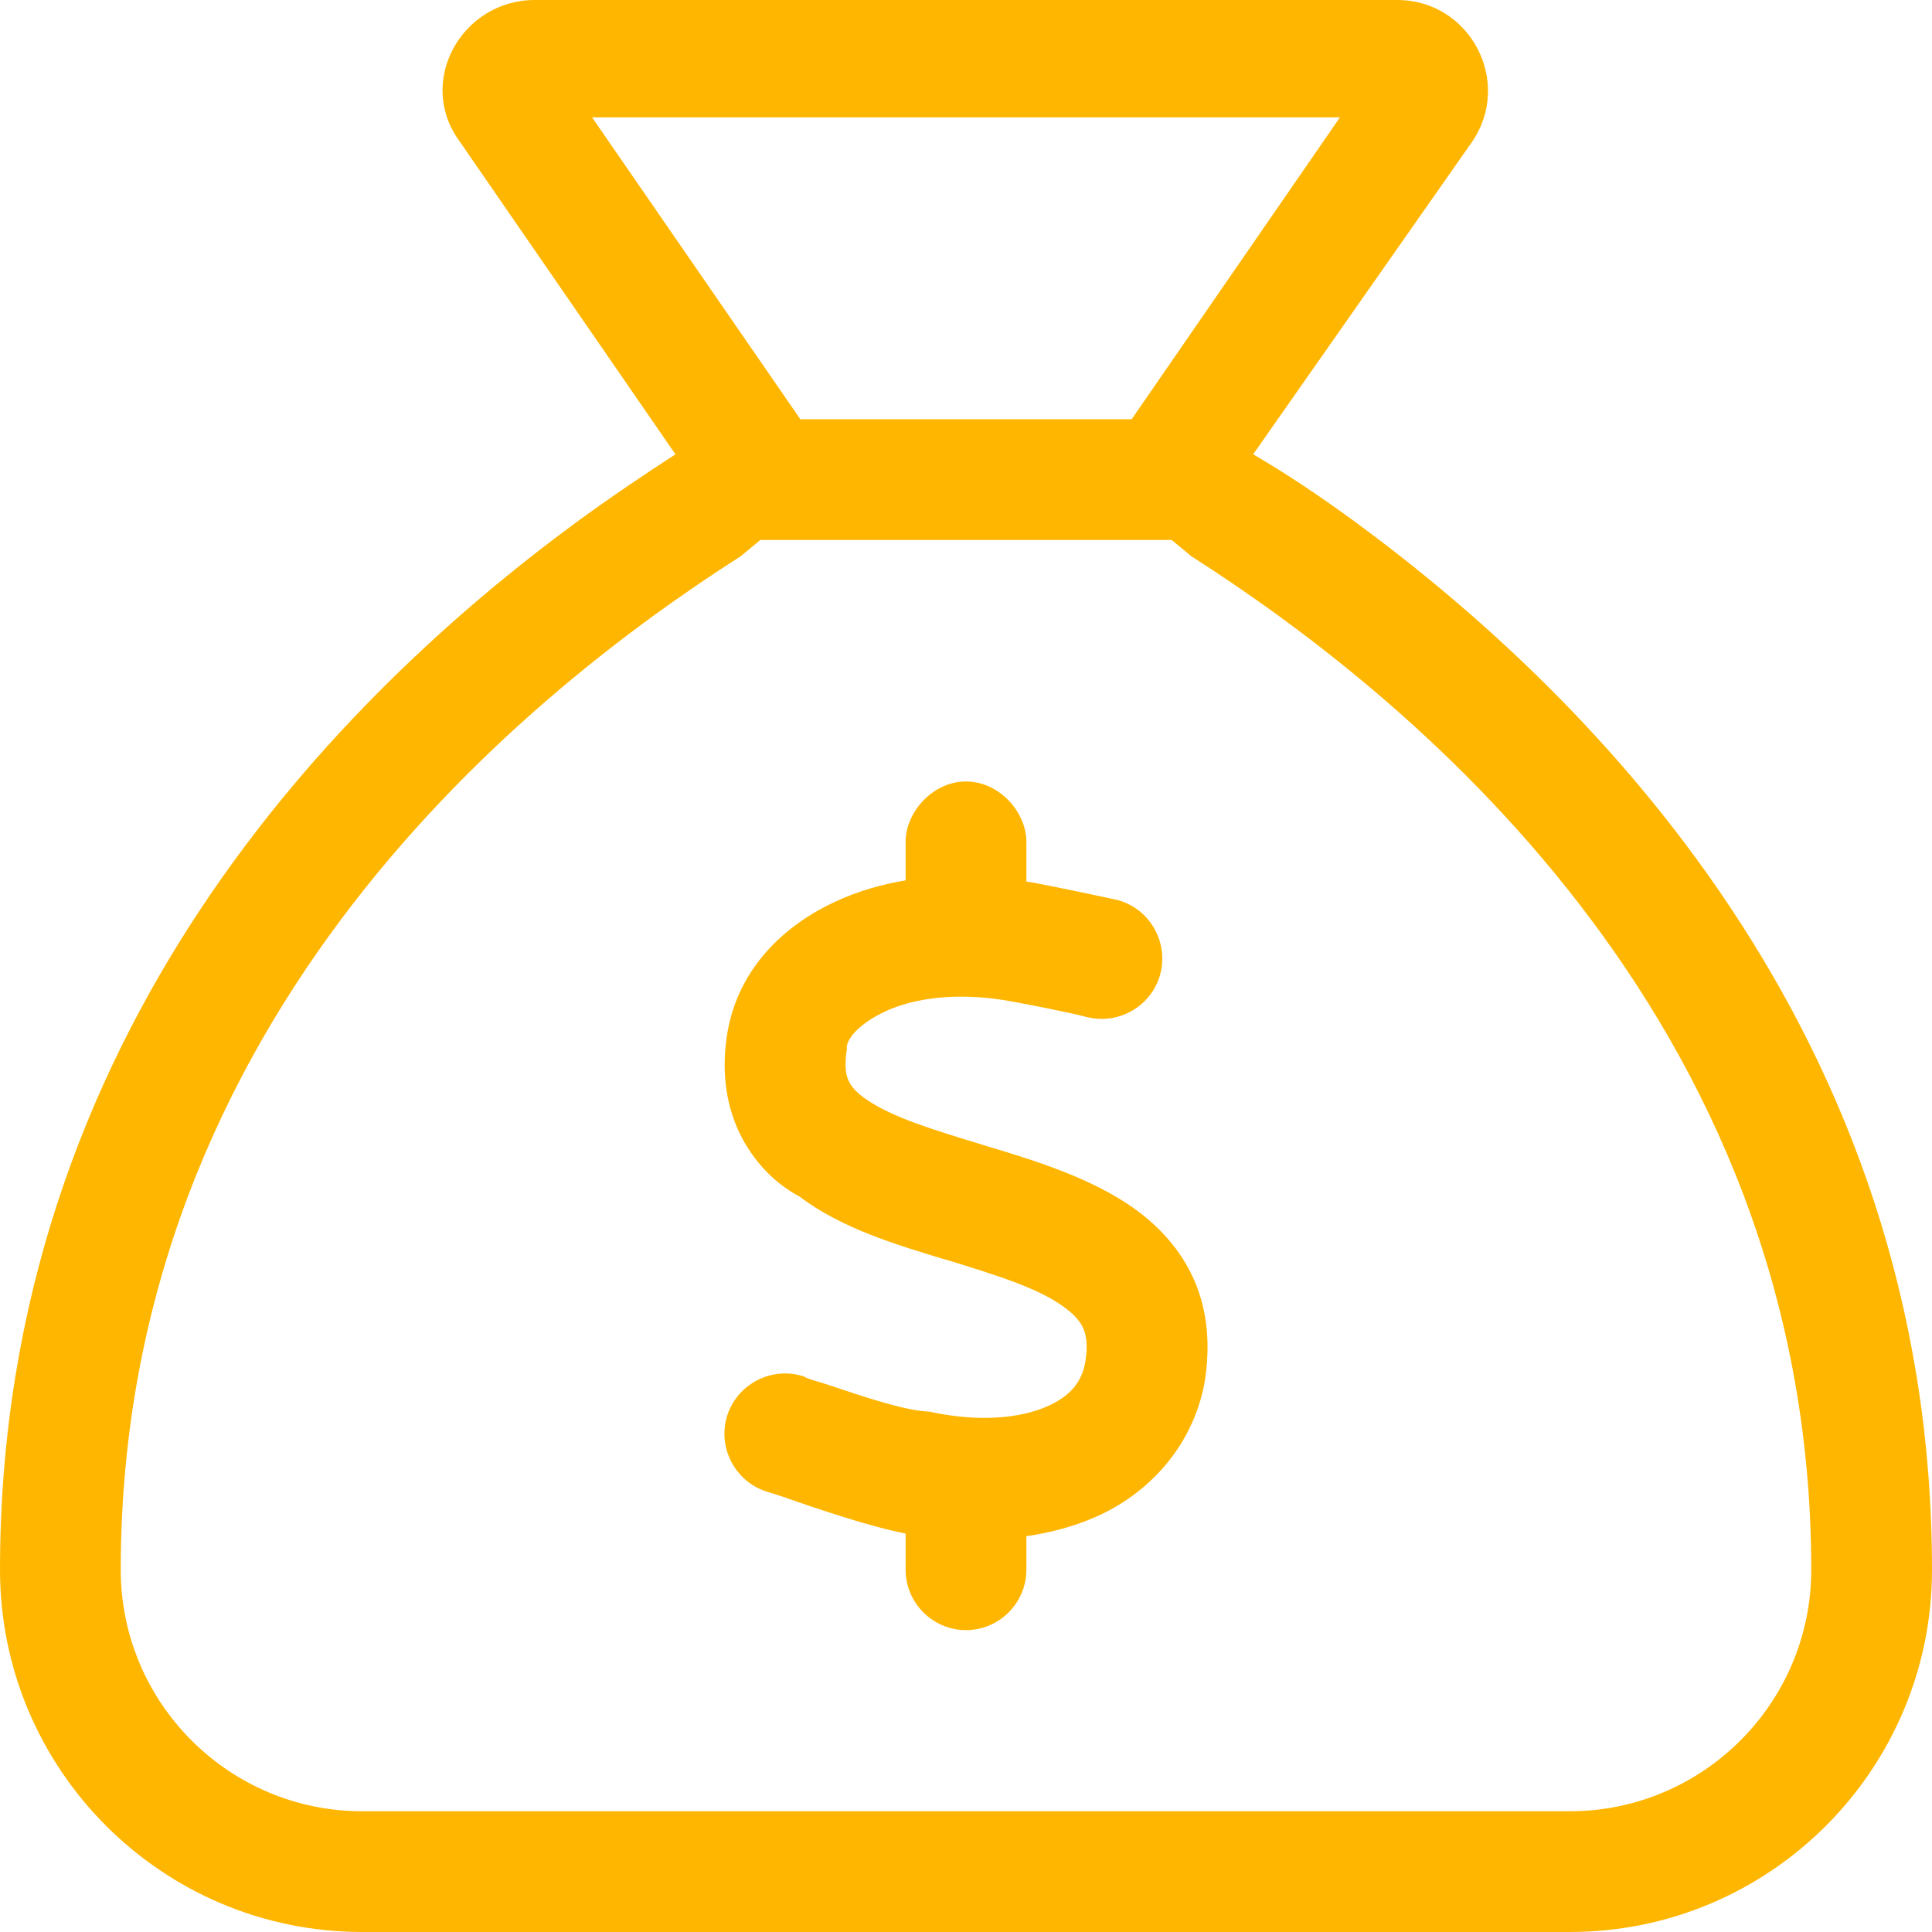 <?xml version="1.0" encoding="utf-8"?>
<!-- Generator: Adobe Illustrator 26.3.1, SVG Export Plug-In . SVG Version: 6.00 Build 0)  -->
<svg version="1.1" id="Lager_1" xmlns="http://www.w3.org/2000/svg" xmlns:xlink="http://www.w3.org/1999/xlink" x="0px" y="0px"
	 viewBox="0 0 512 512" style="enable-background:new 0 0 512 512;" xml:space="preserve">
<style type="text/css">
	.st0{fill:#FFB600;}
</style>
<path class="st0" d="M272,233.6c5.9,1,18.1,3.6,24.1,4.9c8.6,2.3,13.6,11.1,11.4,19.6c-2.3,8.6-11.1,13.6-19.6,11.4
	c-4-1.1-17.7-3.8-22.1-4.5c-12.9-2-23.7-0.4-30.9,2.9c-7.2,3.3-10.8,7.5-10.5,10.2c-0.7,5-0.1,7.1,0.5,8.3c0.6,1.4,1.9,3.1,4.9,5.1
	c6.8,4.6,17.1,7.8,31,12l0.6,0.2c12.3,3.7,27.9,8.4,39.5,16.8c6.2,4.5,12,10.6,15.6,18.8c3.6,8.3,4.3,17.5,2.7,27.2
	c-3.1,16.6-14.6,29.4-29.3,35.7c-5.6,2.4-11.6,4-17.9,4.9v8.9c0,8.8-7.2,16-16,16c-8.8,0-16-7.2-16-16v-9.6
	c-9.4-1.8-23.6-6.6-32.4-9.7c-1.8-0.6-3.4-1.1-4.7-1.5c-8.3-2.8-12.9-11.9-10.1-20.3c2.8-8.3,11.9-12.9,20.3-10.1
	c1,0.7,4,1.4,6.1,2.1c9.5,3.2,20.7,7,27.1,7.2c13.3,2.9,24,1.7,31-1.3c6.5-2.8,9.4-6.7,10.3-11.8c0.8-4.6,0.2-7.3-0.5-8.9
	c-0.7-1.7-2.2-3.6-5.1-5.7c-6.5-4.8-16.7-8.1-30.4-12.3l-2.1-0.6c-11.8-3.6-26.6-8-37.6-16.4c-6.3-3.3-12.2-9.1-16-17
	c-3.8-8.1-4.7-17.1-3.1-26.6c2.9-16.7,14.8-28.3,28.9-34.7c5.6-2.6,11.8-4.4,18.3-5.5v-10.2c0-7.9,7.2-16,16-16c8.8,0,16,8.1,16,16
	V233.6z M179,120.4l-57.1-82.8C110.1,21.7,122.4,0,141.7,0h228.6c19.3,0,30.7,21.7,19.8,37.6l-58,82.8c8.6,5,17.6,11,27.3,18.1
	C420.8,183.7,512,273.4,512,416c0,53-43,96-96,96H96c-53,0-96-43-96-96c0-142.6,91.2-232.3,152.6-277.5
	C162.3,131.4,171.3,125.4,179,120.4L179,120.4z M196.3,147.4C141.4,182.5,32,268.3,32,416c0,35.3,28.7,64,64,64h320
	c35.3,0,64-28.7,64-64c0-147.7-109.4-233.5-164.3-268.6l-5.2-4.3h-109L196.3,147.4z M299.9,111.1l55.2-80H156.9l55.2,80H299.9z"/>
</svg>
